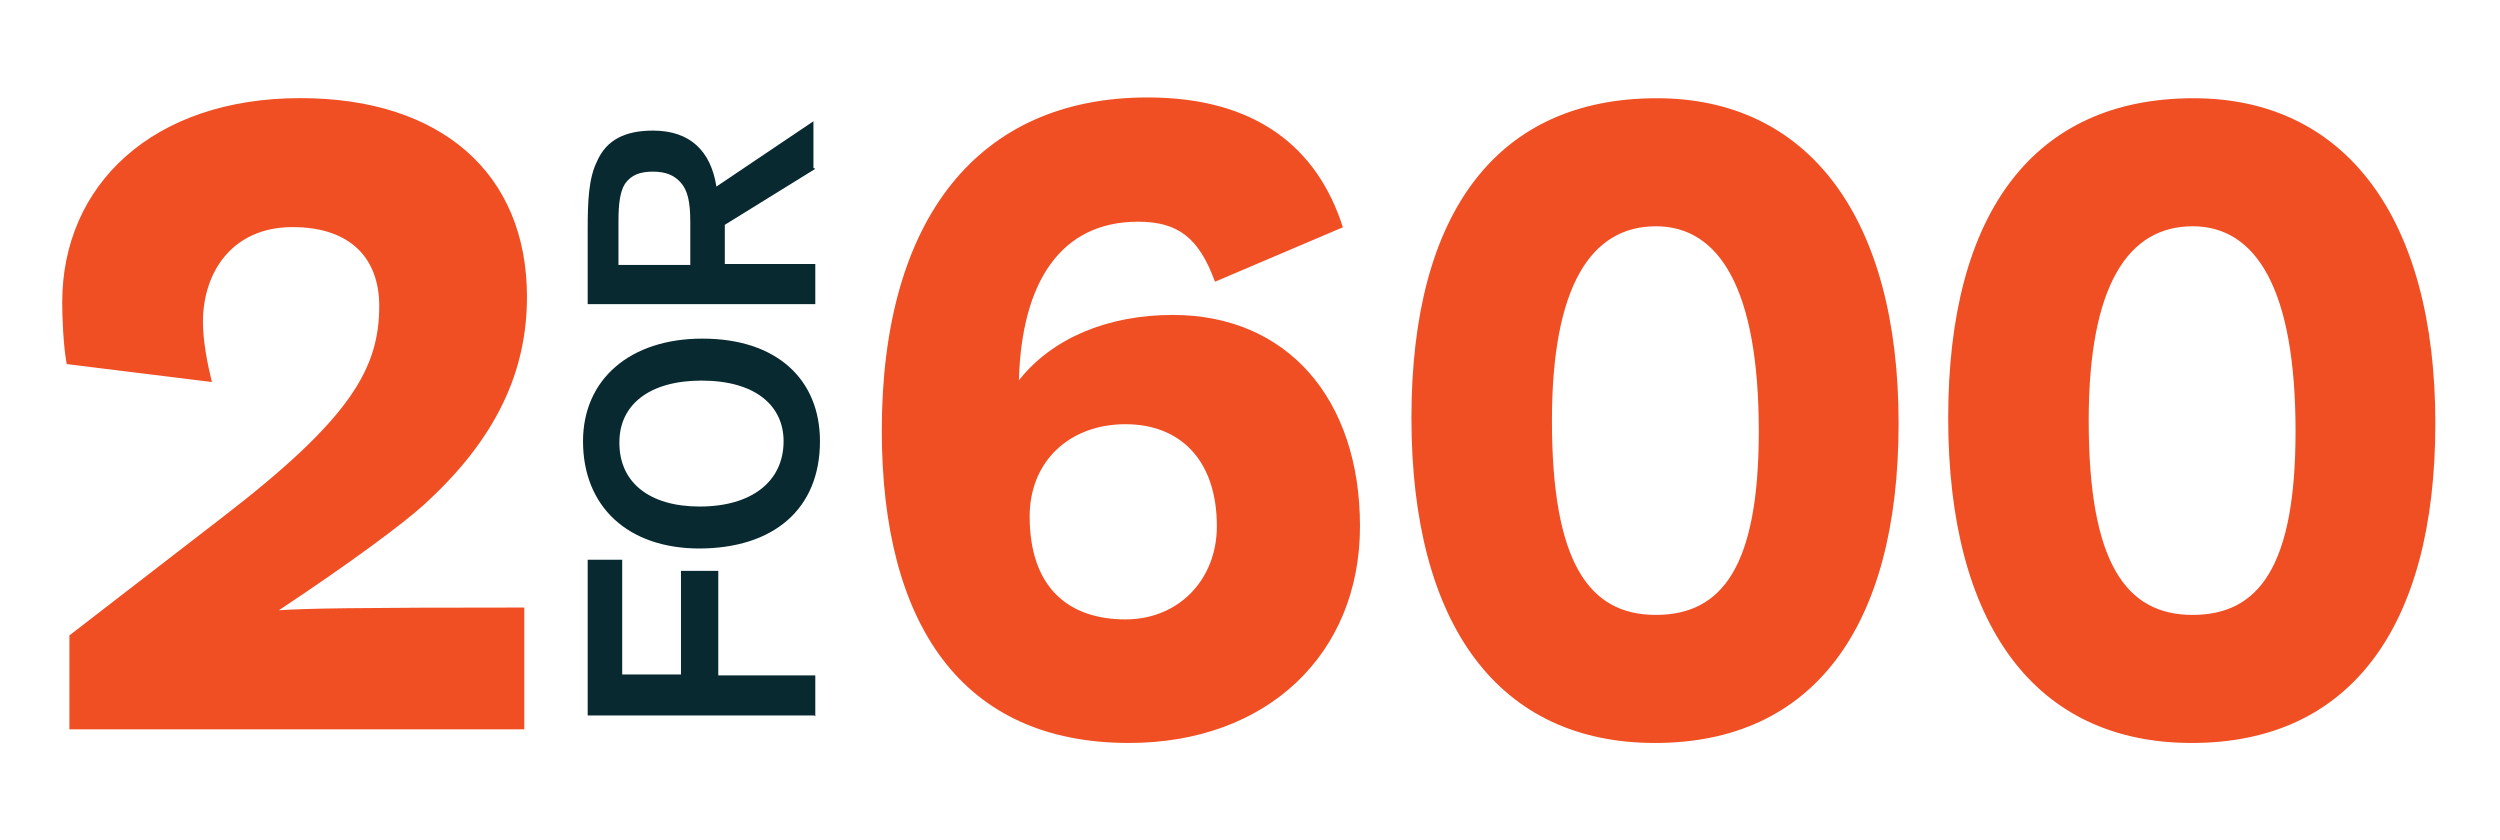 <svg xmlns="http://www.w3.org/2000/svg" width="268" height="90"><path fill="#07292f" d="M87.3 76.7H63V60h3.7v12.3H73V61.2h4v11.2h10.4v4.4l-.1-.1zM75 58.8c-7.7 0-12.5-4.5-12.5-11.5 0-6.6 5-11 12.8-11 8 0 12.6 4.4 12.6 11 0 7.3-5 11.5-13 11.5h.1zm-8.6-11.3c0 4.2 3.2 6.8 8.6 6.8 5.6 0 9-2.7 9-7 0-3.8-3-6.5-8.8-6.5-5.6 0-8.8 2.6-8.8 6.6h0v.1zm21-29.4l-9.7 6v4.2h9.7v4.3H63v-8c0-3 .1-5.5 1-7.3 1-2.3 3-3.3 6-3.3 4 0 6.2 2.2 6.8 6l10.4-7v5l.2.1zM74 23.8c0-2.2-.3-3.4-1-4.2s-1.6-1.2-3-1.2c-1.3 0-2.3.3-3 1.3-.5.8-.7 2-.7 4v4.7H74v-4.6z"/><path d="M7.44 68.117l16.415-12.67c13.727-10.56 16.8-15.935 16.8-22.655 0-4.992-2.976-8.447-9.3-8.447-6.432 0-9.6 4.8-9.6 10.175 0 2.016.48 4.512.96 6.432L7.15 39.03c-.384-2.112-.48-5.184-.48-6.624 0-12.575 9.695-21.887 25.534-21.887 15.07 0 24.286 8.063 24.286 21.3 0 7.872-3.167 15.167-11.135 22.367-2.112 1.92-7.775 6.144-15.455 11.23 2.976-.192 8.063-.288 26.302-.288v13.055H7.44v-10.08zM130.248 30.2c-1.728-4.704-3.936-6.432-8.255-6.432-8.255 0-12.48 6.432-12.767 17 3.552-4.5 9.503-7.007 16.5-7.007 12.192 0 20.063 8.927 20.063 22.655s-9.983 23.23-24.767 23.23c-17.95 0-26.494-12.767-26.494-33.5 0-22.75 10.368-35.7 28.5-35.7 11.7 0 18.24 5.472 20.926 13.92L130.248 30.2zm-9.6 36.2c5.76 0 9.8-4.32 9.8-9.982 0-7.104-3.936-10.943-9.8-10.943-5.952 0-10.27 3.936-10.27 9.887 0 7.678 4.224 11.038 10.27 11.038zm56.758 13.246c-16.702 0-26.1-12.574-26.1-34.845 0-22.174 9.3-34.27 26.302-34.27 16.32 0 25.92 12.863 25.92 34.846 0 22.078-9.313 34.27-26.112 34.27zm.097-55.388c-6.9 0-11.136 6.336-11.136 20.83 0 15.167 3.936 20.83 11.136 20.83 7.104 0 11.04-5.184 11.04-19.68 0-15.263-4.224-21.983-11.04-21.983zm57.444 55.388c-16.703 0-26.1-12.574-26.1-34.845 0-22.174 9.312-34.27 26.302-34.27 16.318 0 25.918 12.863 25.918 34.846 0 22.078-9.3 34.27-26.1 34.27zm.096-55.388c-6.912 0-11.135 6.336-11.135 20.83 0 15.167 3.936 20.83 11.135 20.83 7.104 0 11.04-5.184 11.04-19.68 0-15.263-4.224-21.983-11.04-21.983z" fill="#f04e23"/></svg>